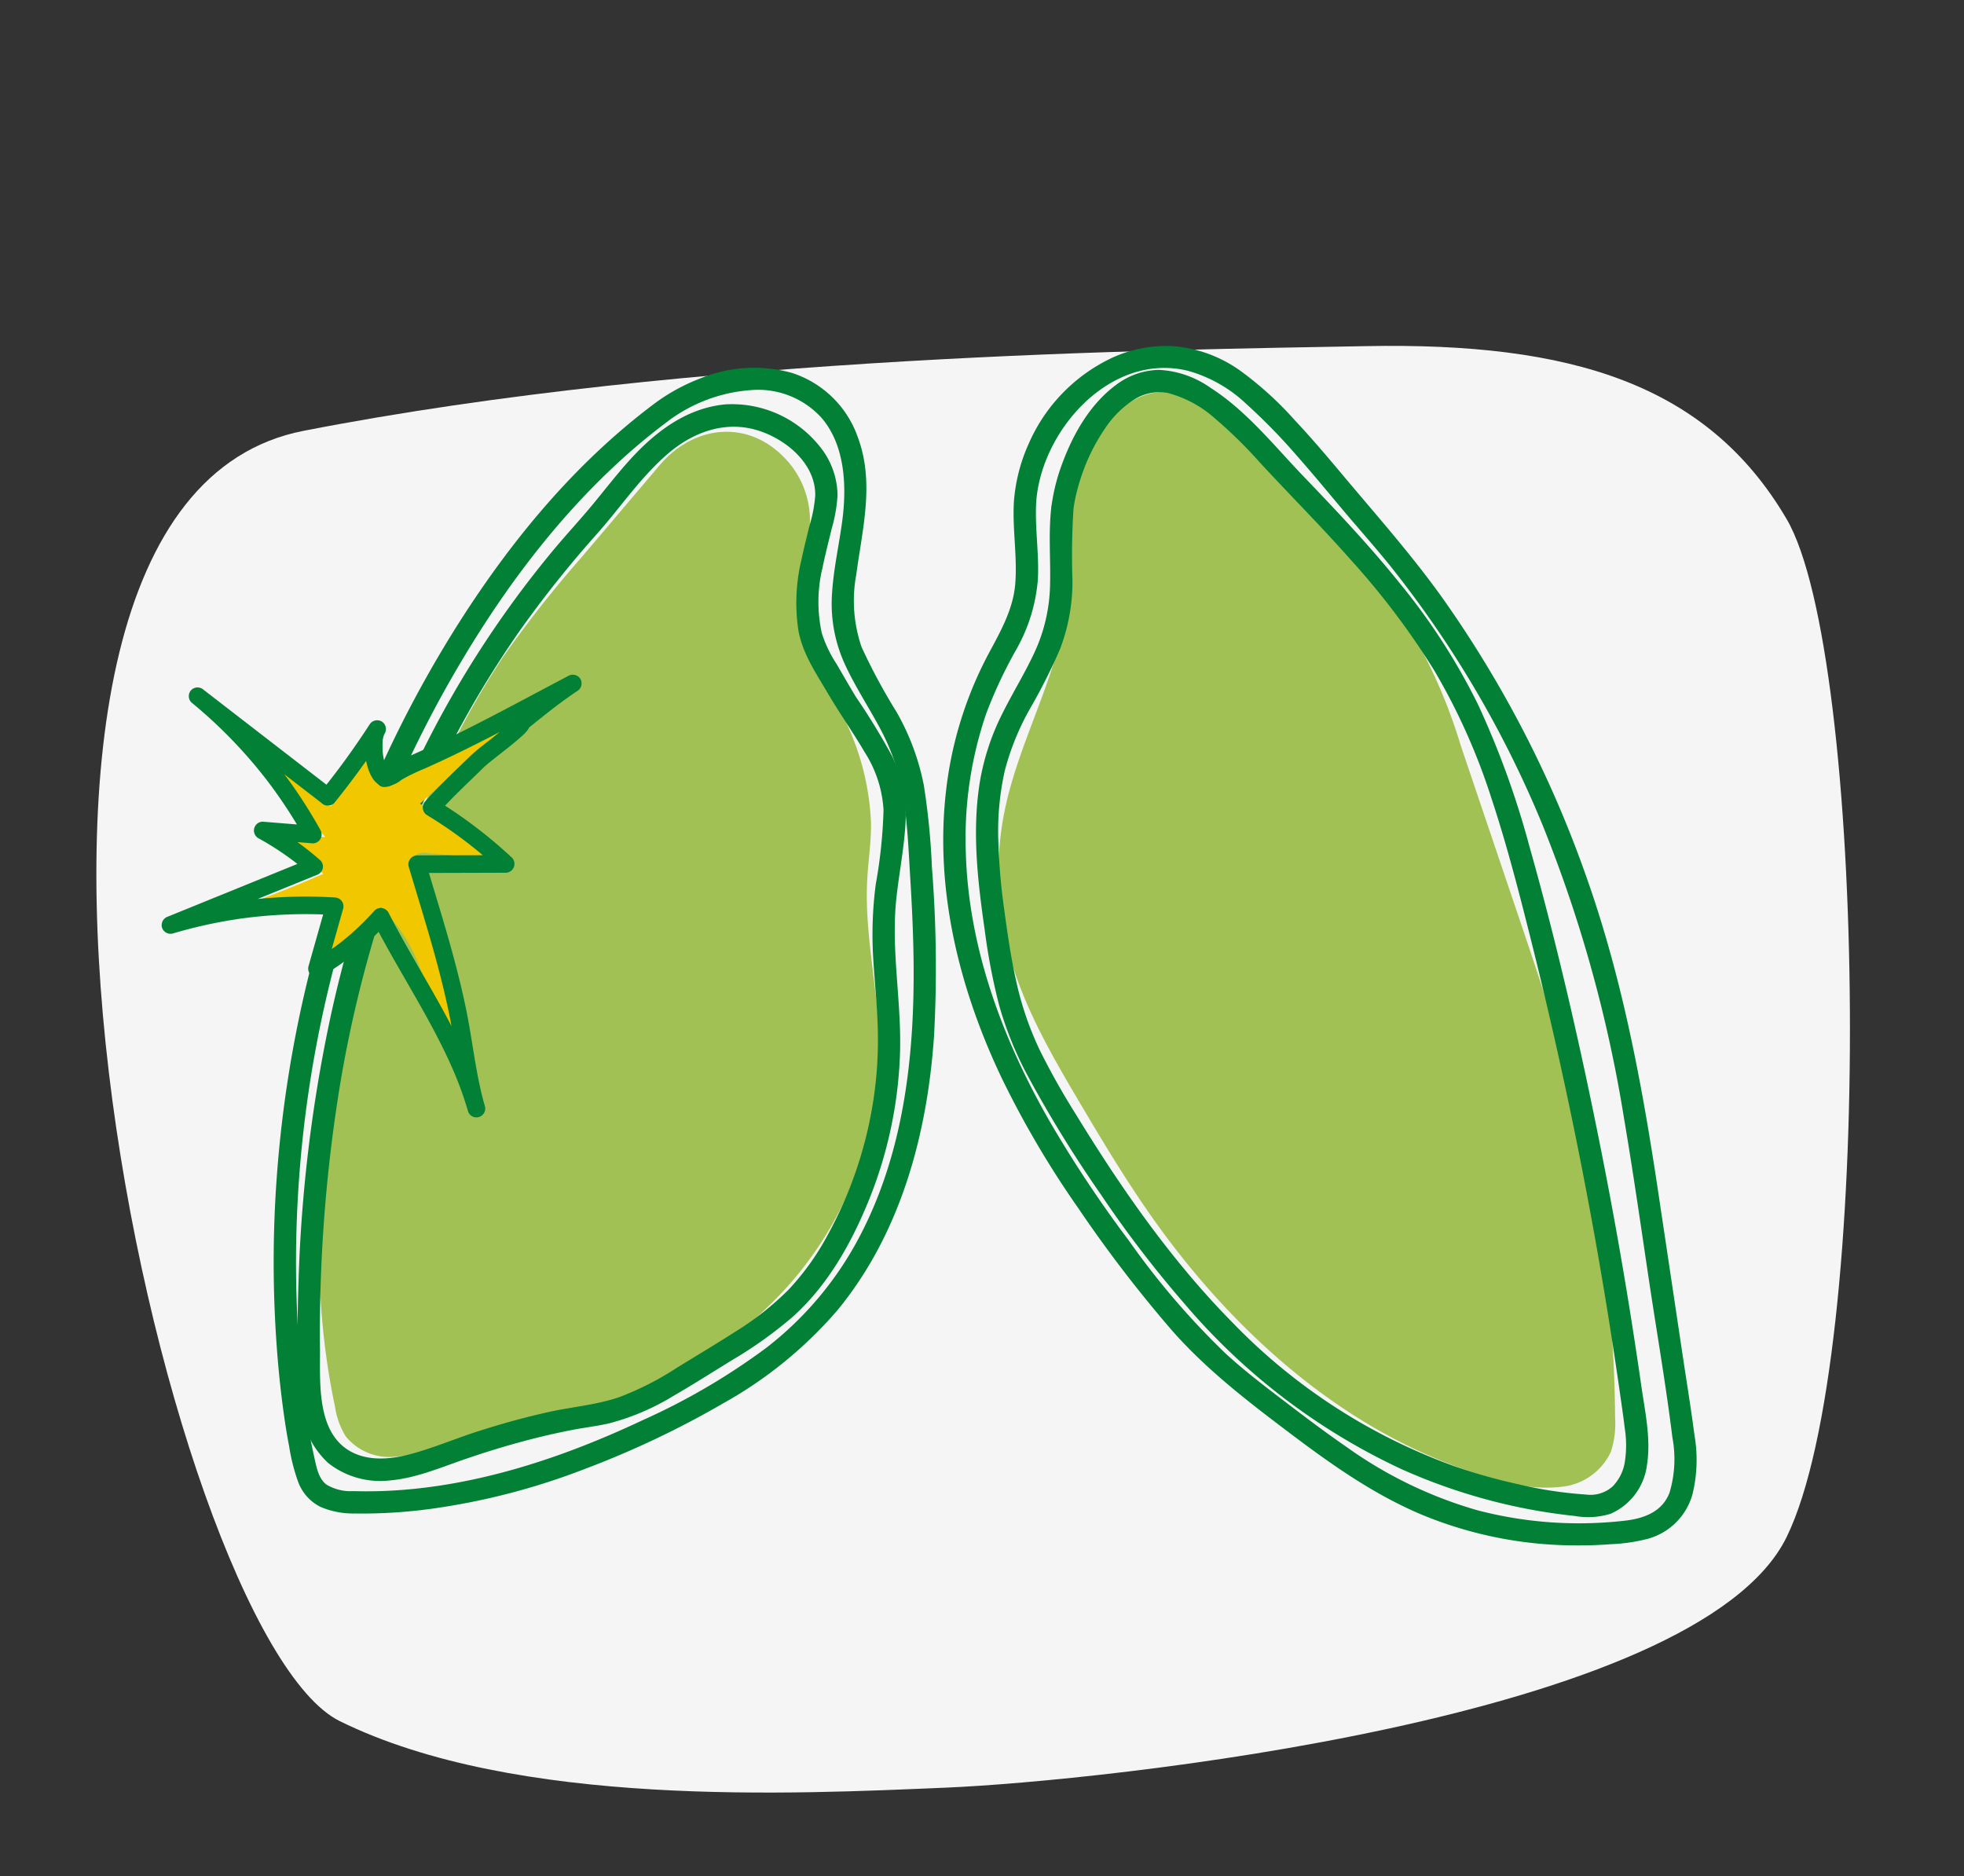 <svg xmlns="http://www.w3.org/2000/svg" xmlns:xlink="http://www.w3.org/1999/xlink" width="224" height="214" viewBox="0 0 224 214">
  <rect x="0" y="0" width="224" height="214" fill="#333333" stroke="none"/>
  <defs>
    <clipPath id="clip-path">
      <rect id="Rechteck_2556" data-name="Rechteck 2556" width="162.281" height="136.812" fill="none"/>
    </clipPath>
    <clipPath id="clip-path-2">
      <rect id="Rechteck_2558" data-name="Rechteck 2558" width="47.919" height="50.495" fill="none"/>
    </clipPath>
    <clipPath id="clip-Bronchicum-verschleppte-Bronchitis-Rippenfellentzuendung">
      <rect width="224" height="214"/>
    </clipPath>
  </defs>
  <g id="Bronchicum-verschleppte-Bronchitis-Rippenfellentzuendung" clip-path="url(#clip-Bronchicum-verschleppte-Bronchitis-Rippenfellentzuendung)">
    <g id="Komponente_27_24" data-name="Komponente 27 – 24" transform="translate(10.992 39.449)">
      <path id="Pfad_321" data-name="Pfad 321" d="M963.467,3022.572c44.6-8.695,97.944-9.225,121.22-9.662s38.881,4.277,47.936,19.727,10.183,95.275,0,116.1-78.621,27.856-95.857,28.582-49.015,2.344-69.157-7.582S918.87,3031.267,963.467,3022.572Z" transform="translate(-939.844 -3012.882)" fill="#fff" opacity="0.95"/>
      <g id="Gruppe_7340" data-name="Gruppe 7340" transform="translate(20.221)">
        <g id="Gruppe_7339" data-name="Gruppe 7339" clip-path="url(#clip-path)">
          <path id="Pfad_5459" data-name="Pfad 5459" d="M47.988,21.126,39.047,31.672A132.19,132.19,0,0,0,30.1,43.043,98.739,98.739,0,0,0,23,55.811C12.209,78.4,5.806,104.08,10.98,128.57A8.763,8.763,0,0,0,12.2,131.9a6.421,6.421,0,0,0,5.315,2.333,24.381,24.381,0,0,0,5.91-1.124c4.244-1.1,8.6-1.7,12.853-2.771a52.1,52.1,0,0,0,25.776-14.97A41.259,41.259,0,0,0,73.076,87.952c-.01-6.526-1.747-12.988-1.409-19.5.112-2.151.45-4.292.437-6.447a29.405,29.405,0,0,0-2.647-11.117c-1.6-3.809-3.621-7.453-5-11.356-1.427-4.031-.264-6.217.509-10.236A10.266,10.266,0,0,0,62.7,20.785c-4.3-4.994-10.723-4.361-14.71.341" transform="translate(-3.973 -7.513)" fill="#a2c155"/>
          <path id="Pfad_5460" data-name="Pfad 5460" d="M154.556,21.254c-.6,4.01-.207,8.111-.685,12.137-.97,8.154-5.424,15.5-7.1,23.537a35.392,35.392,0,0,0,.4,16.073c1.6,6.147,4.821,11.73,8.052,17.2,2.514,4.256,5.06,8.5,7.877,12.562,9.879,14.242,23.746,26.477,40.54,30.765a16.442,16.442,0,0,0,6.879.6,6.971,6.971,0,0,0,5.365-3.948,10.28,10.28,0,0,0,.487-3.877,154.971,154.971,0,0,0-5.527-39.891c-1.583-5.76-3.5-11.422-5.411-17.081l-6.652-19.676a61.222,61.222,0,0,0-4.854-11.644,61.224,61.224,0,0,0-8.245-10.266L173.36,14.48a17.85,17.85,0,0,0-5.5-4.521c-7.036-3.129-12.436,5.484-13.3,11.3" transform="translate(-63.377 -4.033)" fill="#a2c155"/>
          <path id="Pfad_5461" data-name="Pfad 5461" d="M64.691,30.377c.3-1.474.679-2.931,1.031-4.394a17.659,17.659,0,0,0,.68-3.864,8.977,8.977,0,0,0-2.078-5.627,12.8,12.8,0,0,0-10.75-4.737c-4.455.436-8.005,3.165-10.916,6.389-1.417,1.57-2.712,3.243-4.053,4.876-1.489,1.811-3.091,3.523-4.591,5.325a117.1,117.1,0,0,0-16.12,25.424A133.191,133.191,0,0,0,8.514,81.9a167.741,167.741,0,0,0-3.588,29.843q-.127,3.776-.106,7.553a42.822,42.822,0,0,0,.427,7.27,9.857,9.857,0,0,0,3.054,5.92,9.59,9.59,0,0,0,7.007,2c2.909-.248,5.6-1.388,8.33-2.336,2.749-.954,5.534-1.8,8.357-2.509q2.149-.537,4.327-.954c1.354-.258,2.734-.408,4.074-.728a27.125,27.125,0,0,0,7.2-3.066c2.3-1.331,4.554-2.768,6.823-4.161a48.094,48.094,0,0,0,6.74-4.8c4.118-3.634,6.876-8.587,8.9-13.629A48.93,48.93,0,0,0,73.519,86c.23-5.937-1.031-11.84-.422-17.772.3-2.886.882-5.739,1.053-8.639a15.43,15.43,0,0,0-1.54-7.745,78.282,78.282,0,0,0-4.1-6.707c-.775-1.271-1.512-2.565-2.263-3.849a13.89,13.89,0,0,1-1.636-3.435,16.524,16.524,0,0,1,.078-7.479c.318-1.6-2.137-2.286-2.457-.677a21.057,21.057,0,0,0-.3,7.806c.471,2.663,2,4.882,3.345,7.175s2.882,4.455,4.221,6.744a13.682,13.682,0,0,1,2.149,6.588,55.9,55.9,0,0,1-.884,8.461,44.364,44.364,0,0,0-.282,8.615c.173,2.833.487,5.66.524,8.5a45.367,45.367,0,0,1-.593,8.011,46.692,46.692,0,0,1-5.125,14.877,29.252,29.252,0,0,1-4.5,6.282,33.32,33.32,0,0,1-6.072,4.778c-2.188,1.4-4.427,2.738-6.643,4.1A33.547,33.547,0,0,1,41.447,125c-2.549.867-5.281,1.082-7.9,1.658-2.758.607-5.481,1.362-8.168,2.226-2.642.848-5.221,1.96-7.91,2.652-2.154.555-4.625.749-6.638-.38-3.863-2.167-3.435-7.869-3.458-11.634A175.5,175.5,0,0,1,9.453,90.648,139.915,139.915,0,0,1,16.738,63,117.432,117.432,0,0,1,30,37.794a126.464,126.464,0,0,1,9.078-11.4c2.68-3.041,4.968-6.462,8.079-9.1,2.9-2.456,6.569-3.735,10.285-2.531,3.146,1.02,6.455,3.78,6.417,7.355a15.617,15.617,0,0,1-.654,3.453c-.332,1.374-.682,2.743-.966,4.128-.329,1.6,2.127,2.284,2.457.677" transform="translate(-2.091 -5.081)" fill="#018036"/>
          <path id="Pfad_5462" data-name="Pfad 5462" d="M150.1,20.559c-.333,2.933-.06,5.876-.137,8.817a19.161,19.161,0,0,1-1.8,7.738c-1.086,2.33-2.442,4.521-3.59,6.82a27.4,27.4,0,0,0-2.6,7.791c-.931,5.632-.279,11.323.528,16.927a70.627,70.627,0,0,0,1.653,8.644,40.08,40.08,0,0,0,3.2,7.933,140.144,140.144,0,0,0,8.406,13.659,127.252,127.252,0,0,0,9.532,12.45,72.771,72.771,0,0,0,24.758,18.872,65.217,65.217,0,0,0,15.609,4.765q2.067.352,4.155.576a8.763,8.763,0,0,0,4.059-.245,7.018,7.018,0,0,0,4.17-5.575c.475-2.988-.227-6.089-.65-9.047q-.644-4.5-1.369-8.989-1.427-8.841-3.167-17.627c-2.325-11.736-4.987-23.444-8.241-34.961a99.987,99.987,0,0,0-5.824-16.068,71.828,71.828,0,0,0-8.964-13.893c-3.434-4.273-7.207-8.257-11-12.211-3.353-3.5-6.469-7.444-10.595-10.077a11.1,11.1,0,0,0-5.87-2.024,8.362,8.362,0,0,0-4.855,1.7c-3.041,2.246-4.988,5.743-6.251,9.24a22.119,22.119,0,0,0-1.155,4.784,1.28,1.28,0,0,0,1.274,1.274,1.305,1.305,0,0,0,1.274-1.274c.032-.259.015-.1.006-.048.014-.088.027-.176.041-.264.031-.182.063-.363.1-.544.076-.383.164-.763.262-1.141a24.011,24.011,0,0,1,.769-2.419,21.566,21.566,0,0,1,2.371-4.575,11.31,11.31,0,0,1,3.283-3.3,5.341,5.341,0,0,1,3.91-.8,13.162,13.162,0,0,1,5.4,2.926,52.068,52.068,0,0,1,5.081,4.983c3.429,3.708,6.99,7.291,10.342,11.071a87.417,87.417,0,0,1,9.521,12.591,71.763,71.763,0,0,1,6.6,14.756c1.761,5.327,3.153,10.774,4.517,16.213q2.111,8.419,3.932,16.907,3.655,17.04,6.13,34.3c.2,1.425.421,2.849.587,4.279a12.392,12.392,0,0,1-.016,4.079,5.157,5.157,0,0,1-1.369,2.619,3.816,3.816,0,0,1-3.037.914,46.534,46.534,0,0,1-7.674-1.164,63.966,63.966,0,0,1-7.528-2.138,66.456,66.456,0,0,1-25.192-16.4c-6.974-7.088-12.667-15.307-17.843-23.765a81.79,81.79,0,0,1-4.05-7.21,36.2,36.2,0,0,1-2.666-7.754c-.613-2.714-1.014-5.477-1.384-8.233a69.672,69.672,0,0,1-.685-8.026,31.392,31.392,0,0,1,.746-7.883,29.22,29.22,0,0,1,2.9-7.107,65.679,65.679,0,0,0,3.391-6.735,21.579,21.579,0,0,0,1.424-7.853,81.857,81.857,0,0,1,.127-8.284,1.281,1.281,0,0,0-1.274-1.274,1.3,1.3,0,0,0-1.274,1.274" transform="translate(-61.414 -2.097)" fill="#018036"/>
          <path id="Pfad_5463" data-name="Pfad 5463" d="M43.527,8.411C34.447,15.188,27.161,24,21.107,33.519A134.917,134.917,0,0,0,6.781,63.974,137.659,137.659,0,0,0,.33,97.025,132.93,132.93,0,0,0,.212,113.9c.165,2.889.416,5.776.787,8.647.211,1.631.453,3.258.767,4.873a21.741,21.741,0,0,0,1.027,4.05,5.2,5.2,0,0,0,2.552,2.85,9.545,9.545,0,0,0,3.944.752,57.937,57.937,0,0,0,8.839-.556A78.012,78.012,0,0,0,35.47,130a105.828,105.828,0,0,0,15.82-7.505A47.976,47.976,0,0,0,64.3,111.888c7.25-8.809,10.273-20.178,11.023-31.379a146.077,146.077,0,0,0-.252-19.2,80.627,80.627,0,0,0-.918-9.287,27.466,27.466,0,0,0-3.106-8.357,67.2,67.2,0,0,1-3.993-7.41,16.264,16.264,0,0,1-.612-8.235c.7-5.233,2.106-10.511.192-15.67a11.8,11.8,0,0,0-7.5-7.358A16.144,16.144,0,0,0,48.6,5.635a21.84,21.84,0,0,0-5.074,2.777,1.311,1.311,0,0,0-.457,1.742,1.283,1.283,0,0,0,1.742.457,17.884,17.884,0,0,1,9.566-3.66,9.772,9.772,0,0,1,8.056,3.1c2.736,3.112,2.949,7.845,2.412,11.841-.374,2.775-1,5.516-1.166,8.316a16.562,16.562,0,0,0,1.491,8.056c1.172,2.535,2.716,4.87,4.027,7.331a24.707,24.707,0,0,1,2.631,7.885c.47,2.991.588,6.049.773,9.068.187,3.039.332,6.081.377,9.125.165,11.144-1.09,22.664-6.563,32.575A38.7,38.7,0,0,1,56.2,116.165a75.045,75.045,0,0,1-14.092,8.254c-10.222,4.827-21.6,8.443-33.027,8.1a5.363,5.363,0,0,1-3.052-.736c-.955-.716-1.165-2.108-1.414-3.192a72.172,72.172,0,0,1-1.376-8.731,131.352,131.352,0,0,1-.659-16.284A134.573,134.573,0,0,1,19.332,41.488c5.251-9.455,11.606-18.461,19.528-25.875a69.894,69.894,0,0,1,5.952-5,1.313,1.313,0,0,0,.457-1.743,1.283,1.283,0,0,0-1.742-.457" transform="translate(0 -1.902)" fill="#018036"/>
          <path id="Pfad_5464" data-name="Pfad 5464" d="M142.975,17.818c-.173,3.1.4,6.193.16,9.291-.229,2.89-1.636,5.378-2.979,7.88a43.716,43.716,0,0,0-4.933,15.91c-1.269,11.257,1.558,22.536,6.389,32.658a108.548,108.548,0,0,0,8.716,14.8,148.773,148.773,0,0,0,10.692,13.95c4.006,4.546,8.762,8.175,13.579,11.81,4.649,3.508,9.446,6.882,14.835,9.163a46.036,46.036,0,0,0,17.349,3.527q2.178.027,4.353-.139a19.566,19.566,0,0,0,4.253-.642,7.294,7.294,0,0,0,4.976-5.018,16.547,16.547,0,0,0,.229-6.809c-.41-3.158-.931-6.3-1.4-9.452q-1.418-9.484-2.839-18.968c-1.835-12.112-4.095-24.111-8.245-35.671a128.594,128.594,0,0,0-16.37-31.518C188.3,23.8,184.4,19.4,180.61,14.885c-1.827-2.178-3.663-4.35-5.61-6.423a39.221,39.221,0,0,0-6.3-5.7A15.289,15.289,0,0,0,161.123.026a14.878,14.878,0,0,0-6.891,1.308,19.362,19.362,0,0,0-9.568,9.831,19.611,19.611,0,0,0-1.689,6.653c-.113,1.636,2.434,1.629,2.547,0,.567-8.194,8.5-17.154,17.331-14.969A15.818,15.818,0,0,1,169.46,6.6a67.828,67.828,0,0,1,5.755,5.887c1.823,2.064,3.574,4.19,5.348,6.3,1.789,2.125,3.643,4.2,5.383,6.361a121.432,121.432,0,0,1,17.3,29.433,154.8,154.8,0,0,1,9.327,33.578c1.041,6.111,1.915,12.249,2.831,18.379.894,5.982,1.941,11.962,2.678,17.965a13.376,13.376,0,0,1-.322,6.278c-.834,2.215-2.946,2.968-5.139,3.214a45.821,45.821,0,0,1-16.765-1.189,48.62,48.62,0,0,1-15.045-7.3c-2.3-1.583-4.528-3.27-6.749-4.963-2.354-1.794-4.715-3.587-6.9-5.582a88.542,88.542,0,0,1-11.067-12.909,137.515,137.515,0,0,1-9.167-13.831c-5.356-9.4-9.188-19.8-9.442-30.7a43.978,43.978,0,0,1,2.337-15.593,52.642,52.642,0,0,1,3.356-7.175,19.271,19.271,0,0,0,2.537-8.168c.143-2.923-.357-5.834-.194-8.758.091-1.638-2.456-1.632-2.547,0" transform="translate(-58.553 0)" fill="#018036"/>
        </g>
      </g>
    </g>
    <g id="Gruppe_7345" data-name="Gruppe 7345" transform="translate(18.424 76.954)">
      <g id="Gruppe_7343" data-name="Gruppe 7343" clip-path="url(#clip-path-2)">
        <path id="Pfad_5478" data-name="Pfad 5478" d="M19.457,21.685a46.592,46.592,0,0,0,3.969-8.371,28.129,28.129,0,0,0,.846,4.927c.145.549.382,1.173.926,1.337a1.753,1.753,0,0,0,1.3-.316L44.764,9.216A134.163,134.163,0,0,0,29.512,21.507,110.634,110.634,0,0,1,39.46,27.9l-9.149-.753a1.659,1.659,0,0,0-1.476.364,1.656,1.656,0,0,0-.069,1.453L35.229,53.12a59.666,59.666,0,0,1-5.672-12.755,17.9,17.9,0,0,0-4.517-7.019c-2.231,2.545-4.849,4.144-6.771,6.988a17.251,17.251,0,0,1,1.824-6.991A43.445,43.445,0,0,0,.048,36.08,140.3,140.3,0,0,0,18.47,29.51a22.272,22.272,0,0,0-7.035-4.873l7.284.677L4.518,8.743l8.025,7.09c1.272,1.124,5.172,5.916,6.775,5.95" transform="translate(-0.037 -6.793)" fill="#f1c700"/>
        <path id="Pfad_5479" data-name="Pfad 5479" d="M43.2,2.462c-.716.554-1.423,1.118-2.128,1.685l-.465.375a1.208,1.208,0,0,0-.5.88.836.836,0,0,1,.1-.38.833.833,0,0,0-.093.144c.1-.225.16-.194.081-.108-.023.025-.044.052-.067.077-.051.057-.1.113-.157.167-.128.131-.262.256-.4.38-.335.3-.682.594-1.031.88-.748.612-1.513,1.2-2.27,1.8s-1.441,1.287-2.142,1.963c-1.385,1.336-2.774,2.669-4.048,4.112a1.018,1.018,0,0,0,.2,1.576,49.844,49.844,0,0,1,8.275,6.278l.71-1.713-10.11.029a1.014,1.014,0,0,0-.968,1.271c1.064,3.582,2.184,7.148,3.159,10.756.488,1.806.94,3.622,1.331,5.451s.7,3.679,1,5.528a52.514,52.514,0,0,0,1.273,6.139l1.935-.534c-1.818-6.231-5.251-11.789-8.439-17.384-.89-1.562-1.763-3.134-2.581-4.735a1.01,1.01,0,0,0-1.576-.2,29.232,29.232,0,0,1-3.355,3.235q-.225.185-.455.365c-.027.021-.245.189-.1.081l-.233.176q-.467.35-.947.681-.961.662-1.973,1.244l1.474,1.133,2.017-7.14a1.016,1.016,0,0,0-.968-1.27A55.392,55.392,0,0,0,4.847,26.534q-2.07.442-4.1,1.047l.534,1.935,12.784-5.2,3.608-1.467a1.055,1.055,0,0,0,.7-.7,1,1,0,0,0-.258-.976A34.285,34.285,0,0,0,12.031,16.9l-.506,1.87,5.736.465a1.012,1.012,0,0,0,.866-1.51,55.688,55.688,0,0,0-9.9-12.945q-1.64-1.593-3.41-3.043L3.4,3.154,15.013,12.13l3.256,2.516a1.019,1.019,0,0,0,1.419,0A96.27,96.27,0,0,0,25.458,6.7L23.725,5.691a4.842,4.842,0,0,0-.531,2.639,7.761,7.761,0,0,0,.4,2.478c.332.895.823,1.829,1.88,1.927a3.167,3.167,0,0,0,1.867-.727,20.359,20.359,0,0,1,2.66-1.3q1.686-.75,3.348-1.552c2.242-1.078,4.457-2.214,6.66-3.37,2.475-1.3,4.936-2.622,7.41-3.923L46.406.129C45.378.817,44.381,1.55,43.4,2.3a1.032,1.032,0,0,0-.36,1.373,1.014,1.014,0,0,0,1.373.36c.98-.755,1.977-1.488,3.005-2.176A1.023,1.023,0,0,0,47.78.489a1.026,1.026,0,0,0-1.373-.36c-4.154,2.183-8.273,4.435-12.479,6.516C31.836,7.68,29.72,8.65,27.583,9.586a21.209,21.209,0,0,0-1.845,1.052c-.048.027-.1.052-.147.079-.2.114.182-.053.042-.014a1.2,1.2,0,0,0-.149.046c-.109.048.143-.024.16-.018a.626.626,0,0,0-.1,0c-.146-.008.3.068.1,0,.077.025.248.127.1.028-.089-.058.157.178.11.084a.2.2,0,0,0-.062-.061c-.024-.008-.112-.139,0,.01s.009.008-.012-.027c-.053-.089-.1-.178-.151-.272-.021-.043-.039-.087-.06-.129.037.073.053.134.01.023a4.982,4.982,0,0,1-.18-.552c-.048-.189-.086-.38-.118-.572-.007-.046-.013-.092-.021-.138-.023-.126.023.212,0,.017-.012-.123-.026-.245-.036-.368a8.646,8.646,0,0,1,.008-1.338c.015-.2-.013.05-.01.058a.781.781,0,0,1,.034-.2c.019-.1.04-.19.067-.284a1.686,1.686,0,0,0,.087-.258c0,.028-.114.211-.031.085.029-.044.052-.094.079-.139a1.013,1.013,0,0,0-.36-1.373,1.026,1.026,0,0,0-1.373.36q-1.289,1.982-2.675,3.9-.686.946-1.4,1.876c-.223.291-.358.467-.624.805q-.377.481-.761.956h1.419L8.073,4.251,4.818,1.735a1.031,1.031,0,0,0-1.419,0,1.015,1.015,0,0,0,0,1.419A54.675,54.675,0,0,1,9.192,8.662q1.345,1.481,2.579,3.057l.176.225c-.1-.135.021.028.046.061q.145.189.288.38.315.419.621.844.585.811,1.14,1.643,1.256,1.882,2.351,3.864l.867-1.51-5.736-.465a1.011,1.011,0,0,0-.506,1.87A33.052,33.052,0,0,1,14.03,20.5q.353.247.7.5.183.135.365.273l.161.123c-.084-.065,0,0,.037.029q.716.565,1.4,1.165l.443-1.677-12.784,5.2L.745,27.581a1.03,1.03,0,0,0-.7,1.234,1.02,1.02,0,0,0,1.235.7,54.362,54.362,0,0,1,7.172-1.611q.445-.068.89-.129c-.159.022.229-.03.258-.034q.263-.034.525-.064.894-.105,1.79-.18,1.846-.155,3.7-.184,2.064-.031,4.126.095l-.968-1.271-2.018,7.14a1.015,1.015,0,0,0,1.474,1.133,30.07,30.07,0,0,0,7.473-6.1l-1.576-.2c2.887,5.649,6.472,10.932,9.031,16.751q.137.312.271.627c-.078-.184.046.112.05.12q.075.18.148.361.238.588.458,1.182.475,1.284.86,2.6a1,1,0,1,0,1.935-.534c-1.035-3.59-1.38-7.331-2.127-10.984S33,30.968,31.932,27.385c-.6-2.015-1.214-4.025-1.812-6.04l-.968,1.27,10.11-.029a1.014,1.014,0,0,0,.71-1.713,53.916,53.916,0,0,0-8.681-6.592l.2,1.576c1-1.128,2.063-2.19,3.143-3.238.527-.511,1.058-1.019,1.584-1.531.29-.282.57-.575.88-.835,1.212-1.016,2.5-1.934,3.691-2.98.554-.488,1.279-1.075,1.316-1.871l-.294.709c.929-.75,1.859-1.5,2.8-2.23a1,1,0,0,0,0-1.419,1.036,1.036,0,0,0-1.419,0" transform="translate(0 0)" fill="#018036"/>
      </g>
    </g>
  </g>
</svg>
